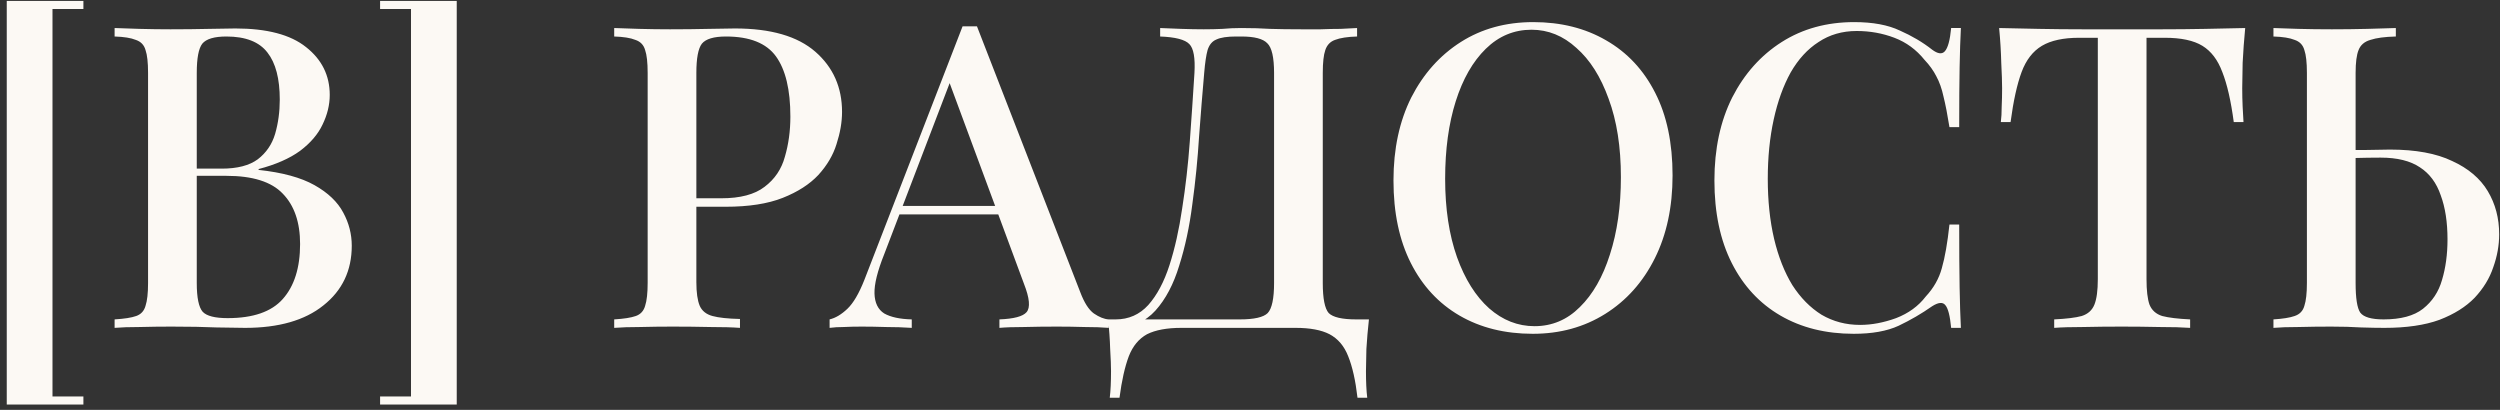 <?xml version="1.0" encoding="UTF-8"?> <svg xmlns="http://www.w3.org/2000/svg" width="366" height="60" viewBox="0 0 366 60" fill="none"><rect x="0" y="0" width="366" height="60" fill="#333333" stroke="none"/> <path d="M12.21 0.136V1.314H7.684V58.044H12.21V59.222H0.988V0.136H12.21ZM16.778 4.104C17.729 4.145 18.948 4.187 20.436 4.228C21.966 4.269 23.474 4.29 24.962 4.29C26.946 4.29 28.827 4.269 30.604 4.228C32.423 4.187 33.704 4.166 34.448 4.166C39.078 4.166 42.529 5.075 44.802 6.894C47.117 8.713 48.274 11.048 48.274 13.9C48.274 15.347 47.923 16.793 47.22 18.24C46.559 19.645 45.464 20.927 43.934 22.084C42.405 23.2 40.38 24.089 37.858 24.75V24.874C41.33 25.246 44.058 25.99 46.042 27.106C48.026 28.222 49.432 29.565 50.258 31.136C51.085 32.665 51.498 34.277 51.498 35.972C51.498 39.609 50.114 42.523 47.344 44.714C44.616 46.905 40.793 48 35.874 48C34.965 48 33.58 47.979 31.72 47.938C29.902 47.855 27.69 47.814 25.086 47.814C23.516 47.814 21.966 47.835 20.436 47.876C18.948 47.876 17.729 47.917 16.778 48V46.76C18.184 46.677 19.238 46.512 19.94 46.264C20.643 46.016 21.098 45.52 21.304 44.776C21.552 44.032 21.676 42.916 21.676 41.428V10.676C21.676 9.147 21.552 8.031 21.304 7.328C21.098 6.584 20.622 6.088 19.878 5.84C19.176 5.551 18.142 5.385 16.778 5.344V4.104ZM33.146 5.344C31.369 5.344 30.191 5.695 29.612 6.398C29.075 7.101 28.806 8.527 28.806 10.676V41.428C28.806 43.577 29.096 44.983 29.674 45.644C30.253 46.264 31.472 46.574 33.332 46.574C37.052 46.574 39.739 45.644 41.392 43.784C43.087 41.883 43.934 39.196 43.934 35.724C43.934 32.541 43.087 30.082 41.392 28.346C39.739 26.61 36.99 25.742 33.146 25.742H27.132C27.132 25.742 27.132 25.577 27.132 25.246C27.132 24.874 27.132 24.688 27.132 24.688H32.464C34.738 24.688 36.494 24.233 37.734 23.324C38.974 22.373 39.822 21.133 40.276 19.604C40.731 18.033 40.958 16.359 40.958 14.582C40.958 11.523 40.359 9.229 39.16 7.7C37.962 6.129 35.957 5.344 33.146 5.344ZM55.644 0.136V1.314H60.17V58.044H55.644V59.222H66.866V0.136H55.644ZM89.919 4.104C90.87 4.145 92.089 4.187 93.577 4.228C95.106 4.269 96.615 4.29 98.103 4.29C100.087 4.29 101.968 4.269 103.745 4.228C105.564 4.187 106.845 4.166 107.589 4.166C112.838 4.166 116.765 5.303 119.369 7.576C121.973 9.849 123.275 12.784 123.275 16.38C123.275 17.868 123.006 19.439 122.469 21.092C121.973 22.704 121.084 24.213 119.803 25.618C118.522 26.982 116.786 28.098 114.595 28.966C112.404 29.834 109.614 30.268 106.225 30.268H100.149V29.028H105.605C108.374 29.028 110.482 28.47 111.929 27.354C113.417 26.238 114.409 24.771 114.905 22.952C115.442 21.133 115.711 19.17 115.711 17.062C115.711 13.135 115.008 10.201 113.603 8.258C112.198 6.315 109.759 5.344 106.287 5.344C104.51 5.344 103.332 5.695 102.753 6.398C102.216 7.101 101.947 8.527 101.947 10.676V41.304C101.947 42.833 102.112 43.991 102.443 44.776C102.774 45.52 103.394 46.016 104.303 46.264C105.212 46.512 106.556 46.657 108.333 46.698V48C107.217 47.917 105.77 47.876 103.993 47.876C102.216 47.835 100.376 47.814 98.475 47.814C96.822 47.814 95.23 47.835 93.701 47.876C92.213 47.876 90.952 47.917 89.919 48V46.76C91.324 46.677 92.378 46.512 93.081 46.264C93.784 46.016 94.238 45.52 94.445 44.776C94.693 44.032 94.817 42.916 94.817 41.428V10.676C94.817 9.147 94.693 8.031 94.445 7.328C94.238 6.584 93.763 6.088 93.019 5.84C92.316 5.551 91.283 5.385 89.919 5.344V4.104ZM143.029 3.856L158.157 42.792C158.736 44.321 159.397 45.355 160.141 45.892C160.927 46.429 161.65 46.719 162.311 46.76V48C161.319 47.917 160.141 47.876 158.777 47.876C157.455 47.835 156.111 47.814 154.747 47.814C153.011 47.814 151.399 47.835 149.911 47.876C148.423 47.876 147.225 47.917 146.315 48V46.76C148.423 46.677 149.746 46.326 150.283 45.706C150.862 45.045 150.738 43.66 149.911 41.552L138.751 11.42L139.743 10.304L129.451 37.212C128.459 39.692 127.984 41.614 128.025 42.978C128.067 44.342 128.542 45.313 129.451 45.892C130.402 46.429 131.745 46.719 133.481 46.76V48C132.241 47.917 130.981 47.876 129.699 47.876C128.459 47.835 127.281 47.814 126.165 47.814C125.173 47.814 124.285 47.835 123.499 47.876C122.755 47.876 122.073 47.917 121.453 48V46.76C122.321 46.553 123.189 46.037 124.057 45.21C124.925 44.383 125.752 42.978 126.537 40.994L140.921 3.856C141.252 3.856 141.603 3.856 141.975 3.856C142.347 3.856 142.699 3.856 143.029 3.856ZM149.539 30.144V31.384H131.063L131.683 30.144H149.539ZM198.676 4.104V5.344C197.271 5.385 196.196 5.551 195.452 5.84C194.75 6.088 194.274 6.584 194.026 7.328C193.778 8.031 193.654 9.147 193.654 10.676V41.428C193.654 43.701 193.944 45.169 194.522 45.83C195.142 46.45 196.486 46.76 198.552 46.76H200.412C200.247 48.248 200.123 49.695 200.04 51.1C199.999 52.505 199.978 53.58 199.978 54.324C199.978 55.936 200.04 57.238 200.164 58.23H198.738C198.449 55.709 197.994 53.683 197.374 52.154C196.796 50.666 195.886 49.591 194.646 48.93C193.448 48.31 191.794 48 189.686 48H172.946C170.838 48 169.164 48.31 167.924 48.93C166.726 49.591 165.837 50.666 165.258 52.154C164.68 53.683 164.225 55.709 163.894 58.23H162.468C162.592 57.238 162.654 55.936 162.654 54.324C162.654 53.58 162.613 52.505 162.53 51.1C162.489 49.695 162.386 48.248 162.22 46.76H181.502C183.61 46.76 184.974 46.45 185.594 45.83C186.214 45.169 186.524 43.701 186.524 41.428V10.676C186.524 8.403 186.194 6.956 185.532 6.336C184.912 5.675 183.652 5.344 181.75 5.344H180.944C179.663 5.344 178.712 5.489 178.092 5.778C177.472 6.026 177.038 6.543 176.79 7.328C176.584 8.072 176.418 9.188 176.294 10.676C176.046 13.487 175.798 16.566 175.55 19.914C175.344 23.262 175.013 26.589 174.558 29.896C174.145 33.161 173.504 36.158 172.636 38.886C171.81 41.614 170.652 43.805 169.164 45.458C167.676 47.111 165.734 47.938 163.336 47.938V46.76C165.238 46.76 166.829 46.057 168.11 44.652C169.392 43.205 170.425 41.263 171.21 38.824C171.996 36.385 172.616 33.616 173.07 30.516C173.566 27.375 173.938 24.109 174.186 20.72C174.434 17.331 174.662 13.983 174.868 10.676C174.992 8.485 174.744 7.08 174.124 6.46C173.504 5.799 172.078 5.427 169.846 5.344V4.104C170.714 4.145 171.748 4.187 172.946 4.228C174.145 4.269 175.24 4.29 176.232 4.29C177.183 4.29 178.092 4.269 178.96 4.228C179.87 4.145 180.779 4.104 181.688 4.104C183.259 4.104 184.685 4.145 185.966 4.228C187.248 4.269 188.777 4.29 190.554 4.29C191.422 4.29 192.352 4.29 193.344 4.29C194.378 4.249 195.349 4.228 196.258 4.228C197.209 4.187 198.015 4.145 198.676 4.104ZM224.465 3.236C228.516 3.236 232.071 4.125 235.129 5.902C238.229 7.679 240.627 10.242 242.321 13.59C244.016 16.897 244.863 20.927 244.863 25.68C244.863 30.309 243.995 34.36 242.259 37.832C240.523 41.304 238.105 44.011 235.005 45.954C231.905 47.897 228.371 48.868 224.403 48.868C220.311 48.868 216.736 47.979 213.677 46.202C210.619 44.425 208.242 41.862 206.547 38.514C204.853 35.166 204.005 31.136 204.005 26.424C204.005 21.795 204.873 17.744 206.609 14.272C208.387 10.8 210.805 8.093 213.863 6.15C216.922 4.207 220.456 3.236 224.465 3.236ZM224.217 4.352C221.655 4.352 219.423 5.282 217.521 7.142C215.62 9.002 214.153 11.565 213.119 14.83C212.086 18.095 211.569 21.877 211.569 26.176C211.569 30.557 212.148 34.381 213.305 37.646C214.463 40.87 216.033 43.371 218.017 45.148C220.001 46.884 222.213 47.752 224.651 47.752C227.214 47.752 229.425 46.822 231.285 44.962C233.187 43.102 234.654 40.539 235.687 37.274C236.762 33.967 237.299 30.185 237.299 25.928C237.299 21.505 236.7 17.682 235.501 14.458C234.344 11.234 232.773 8.754 230.789 7.018C228.847 5.241 226.656 4.352 224.217 4.352ZM271.45 3.236C274.178 3.236 276.41 3.649 278.146 4.476C279.923 5.261 281.494 6.191 282.858 7.266C283.684 7.886 284.304 7.969 284.718 7.514C285.172 7.018 285.482 5.881 285.648 4.104H287.074C286.991 5.675 286.929 7.576 286.888 9.808C286.846 11.999 286.826 14.933 286.826 18.612H285.4C285.11 16.793 284.821 15.305 284.532 14.148C284.284 12.991 283.932 11.999 283.478 11.172C283.064 10.345 282.486 9.539 281.742 8.754C280.543 7.266 279.076 6.191 277.34 5.53C275.604 4.869 273.764 4.538 271.822 4.538C269.714 4.538 267.854 5.075 266.242 6.15C264.63 7.183 263.266 8.671 262.15 10.614C261.075 12.557 260.248 14.851 259.67 17.496C259.091 20.141 258.802 23.035 258.802 26.176C258.802 29.4 259.112 32.335 259.732 34.98C260.352 37.584 261.24 39.837 262.398 41.738C263.596 43.598 265.022 45.045 266.676 46.078C268.37 47.07 270.251 47.566 272.318 47.566C274.012 47.566 275.769 47.235 277.588 46.574C279.406 45.871 280.853 44.817 281.928 43.412C283.085 42.172 283.87 40.787 284.284 39.258C284.738 37.687 285.11 35.559 285.4 32.872H286.826C286.826 36.675 286.846 39.754 286.888 42.11C286.929 44.425 286.991 46.388 287.074 48H285.648C285.482 46.223 285.193 45.107 284.78 44.652C284.408 44.197 283.767 44.259 282.858 44.838C281.328 45.913 279.696 46.863 277.96 47.69C276.265 48.475 274.074 48.868 271.388 48.868C267.296 48.868 263.72 47.979 260.662 46.202C257.603 44.425 255.226 41.862 253.532 38.514C251.837 35.166 250.99 31.136 250.99 26.424C250.99 21.795 251.858 17.744 253.594 14.272C255.371 10.8 257.789 8.093 260.848 6.15C263.906 4.207 267.44 3.236 271.45 3.236ZM328.696 4.104C328.531 5.84 328.407 7.535 328.324 9.188C328.283 10.8 328.262 12.04 328.262 12.908C328.262 13.859 328.283 14.768 328.324 15.636C328.366 16.504 328.407 17.248 328.448 17.868H327.022C326.609 14.768 326.051 12.329 325.348 10.552C324.687 8.775 323.716 7.493 322.434 6.708C321.153 5.923 319.314 5.53 316.916 5.53H314.25V40.87C314.25 42.523 314.395 43.763 314.684 44.59C315.015 45.417 315.635 45.975 316.544 46.264C317.495 46.512 318.859 46.677 320.636 46.76V48C319.479 47.917 317.991 47.876 316.172 47.876C314.354 47.835 312.494 47.814 310.592 47.814C308.608 47.814 306.728 47.835 304.95 47.876C303.214 47.876 301.809 47.917 300.734 48V46.76C302.512 46.677 303.855 46.512 304.764 46.264C305.674 45.975 306.294 45.417 306.624 44.59C306.955 43.763 307.12 42.523 307.12 40.87V5.53H304.392C302.078 5.53 300.259 5.923 298.936 6.708C297.614 7.493 296.622 8.775 295.96 10.552C295.299 12.329 294.762 14.768 294.348 17.868H292.922C293.005 17.248 293.046 16.504 293.046 15.636C293.088 14.768 293.108 13.859 293.108 12.908C293.108 12.04 293.067 10.8 292.984 9.188C292.943 7.535 292.84 5.84 292.674 4.104C294.452 4.145 296.394 4.187 298.502 4.228C300.61 4.269 302.739 4.29 304.888 4.29C307.038 4.29 308.98 4.29 310.716 4.29C312.452 4.29 314.374 4.29 316.482 4.29C318.59 4.29 320.719 4.269 322.868 4.228C325.018 4.187 326.96 4.145 328.696 4.104ZM350.751 4.104V5.344C349.139 5.385 347.899 5.551 347.031 5.84C346.163 6.088 345.584 6.584 345.295 7.328C345.006 8.031 344.861 9.147 344.861 10.676V41.428C344.861 43.66 345.088 45.107 345.543 45.768C346.039 46.429 347.176 46.76 348.953 46.76C351.474 46.76 353.396 46.243 354.719 45.21C356.083 44.135 357.013 42.73 357.509 40.994C358.046 39.217 358.315 37.233 358.315 35.042C358.315 32.521 357.984 30.371 357.323 28.594C356.703 26.775 355.69 25.411 354.285 24.502C352.88 23.551 350.958 23.076 348.519 23.076C347.32 23.076 345.977 23.097 344.489 23.138C343.042 23.179 341.947 23.2 341.203 23.2L341.079 21.96C342.856 21.96 344.572 21.96 346.225 21.96C347.878 21.919 349.098 21.898 349.883 21.898C353.644 21.898 356.682 22.456 358.997 23.572C361.353 24.647 363.089 26.114 364.205 27.974C365.321 29.834 365.879 31.942 365.879 34.298C365.879 35.91 365.59 37.522 365.011 39.134C364.474 40.746 363.564 42.234 362.283 43.598C361.002 44.921 359.286 45.995 357.137 46.822C354.988 47.607 352.301 48 349.077 48C348.126 48 346.99 47.979 345.667 47.938C344.386 47.855 342.918 47.814 341.265 47.814C339.612 47.814 338.02 47.835 336.491 47.876C335.003 47.876 333.784 47.917 332.833 48V46.76C334.197 46.677 335.23 46.512 335.933 46.264C336.677 46.016 337.152 45.52 337.359 44.776C337.607 44.032 337.731 42.916 337.731 41.428V10.676C337.731 9.147 337.607 8.031 337.359 7.328C337.152 6.584 336.677 6.088 335.933 5.84C335.23 5.551 334.197 5.385 332.833 5.344V4.104C333.784 4.145 335.003 4.187 336.491 4.228C338.02 4.269 339.653 4.29 341.389 4.29C343.125 4.29 344.84 4.269 346.535 4.228C348.271 4.187 349.676 4.145 350.751 4.104Z" fill="#FCF9F4"></path> </svg> 